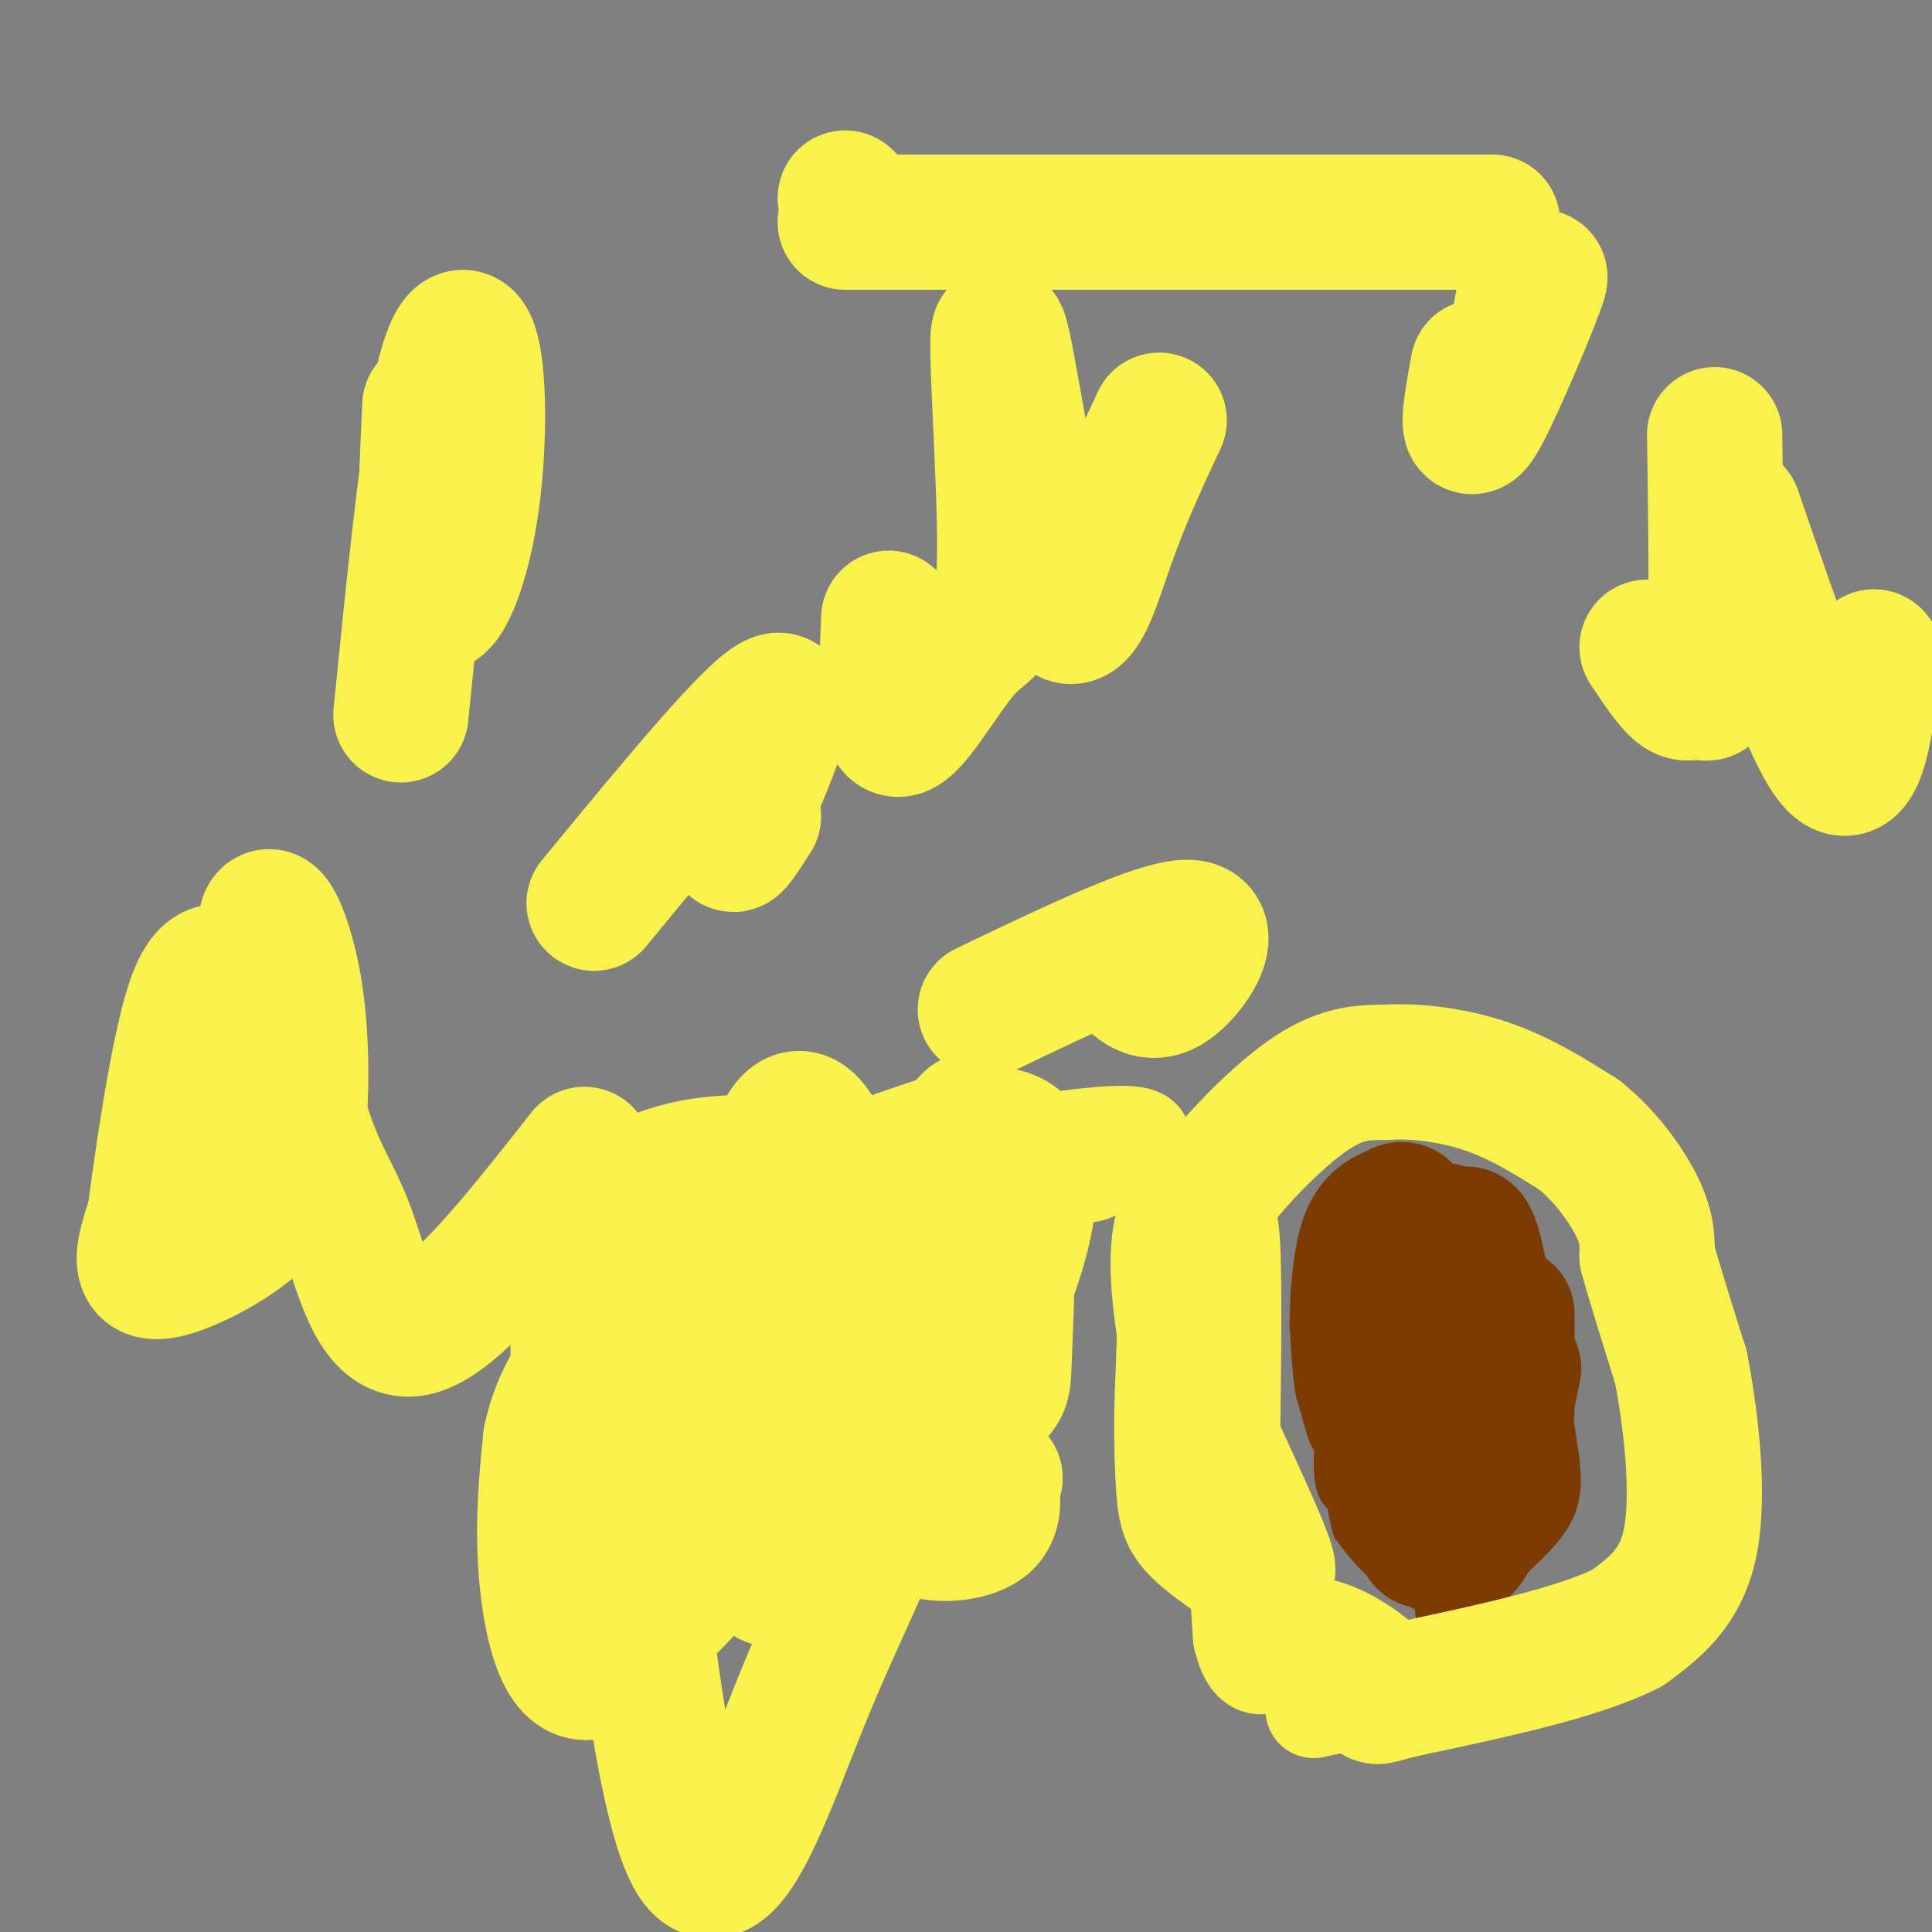 <svg viewBox='0 0 400 400' version='1.1' xmlns='http://www.w3.org/2000/svg' xmlns:xlink='http://www.w3.org/1999/xlink'><rect x="0" y="0" width="400" height="400" fill="#808080" stroke="none"/><g fill='none' stroke='#7C3B02' stroke-width='6' stroke-linecap='round' stroke-linejoin='round'><path d='M283,249c-2.500,3.583 -5.000,7.167 -6,12c-1.000,4.833 -0.500,10.917 0,17'/><path d='M277,278c-0.578,7.844 -2.022,18.956 -2,25c0.022,6.044 1.511,7.022 3,8'/><path d='M278,311c3.933,4.267 12.267,10.933 16,15c3.733,4.067 2.867,5.533 2,7'/><path d='M296,333c0.333,1.333 0.167,1.167 0,1'/><path d='M300,333c0.000,0.000 -9.000,-4.000 -9,-4'/><path d='M291,329c-2.667,-1.667 -4.833,-3.833 -7,-6'/><path d='M284,323c-2.000,-2.000 -3.500,-4.000 -5,-6'/><path d='M279,317c-1.167,-3.333 -1.583,-8.667 -2,-14'/></g>
<g fill='none' stroke='#7C3B02' stroke-width='28' stroke-linecap='round' stroke-linejoin='round'><path d='M294,317c0.000,0.000 1.000,2.000 1,2'/><path d='M291,259c0.000,0.000 -5.000,30.000 -5,30'/><path d='M286,289c-0.167,7.500 1.917,11.250 4,15'/><path d='M290,304c0.500,2.667 -0.250,1.833 -1,1'/><path d='M288,297c3.089,-11.756 6.178,-23.511 7,-30c0.822,-6.489 -0.622,-7.711 -2,-8c-1.378,-0.289 -2.689,0.356 -4,1'/><path d='M289,260c-1.000,0.667 -1.500,1.833 -2,3'/><path d='M284,293c0.000,0.000 -2.000,-7.000 -2,-7'/><path d='M282,286c-0.500,-3.167 -0.750,-7.583 -1,-12'/><path d='M281,274c0.022,-5.378 0.578,-12.822 2,-17c1.422,-4.178 3.711,-5.089 6,-6'/><path d='M289,251c1.333,-1.000 1.667,-0.500 2,0'/><path d='M297,256c0.756,-1.133 1.511,-2.267 3,0c1.489,2.267 3.711,7.933 5,13c1.289,5.067 1.644,9.533 2,14'/><path d='M307,283c0.000,6.667 -1.000,16.333 -2,26'/><path d='M305,309c-0.667,5.667 -1.333,6.833 -2,8'/><path d='M304,317c0.000,0.000 -2.000,2.000 -2,2'/><path d='M302,319c-0.940,0.690 -2.292,1.417 -2,2c0.292,0.583 2.226,1.024 4,-2c1.774,-3.024 3.387,-9.512 5,-16'/><path d='M309,303c1.500,-5.667 2.750,-11.833 4,-18'/><path d='M313,285c0.667,-3.000 0.333,-1.500 0,0'/><path d='M302,258c0.833,-2.167 1.667,-4.333 3,0c1.333,4.333 3.167,15.167 5,26'/><path d='M310,284c1.333,7.500 2.167,13.250 3,19'/><path d='M313,303c0.556,4.200 0.444,5.200 -1,7c-1.444,1.800 -4.222,4.400 -7,7'/><path d='M305,317c-1.500,1.167 -1.750,0.583 -2,0'/><path d='M312,272c0.000,0.000 0.000,20.000 0,20'/></g>
<g fill='none' stroke='#F9F24D' stroke-width='20' stroke-linecap='round' stroke-linejoin='round'><path d='M191,257c0.460,1.125 0.920,2.250 1,4c0.080,1.750 -0.219,4.125 -7,8c-6.781,3.875 -20.043,9.249 -28,11c-7.957,1.751 -10.608,-0.121 -13,-2c-2.392,-1.879 -4.524,-3.763 -6,-7c-1.476,-3.237 -2.296,-7.826 -2,-11c0.296,-3.174 1.708,-4.933 5,-6c3.292,-1.067 8.463,-1.441 15,0c6.537,1.441 14.439,4.697 19,8c4.561,3.303 5.780,6.651 7,10'/><path d='M182,272c1.821,2.267 2.874,2.935 -1,5c-3.874,2.065 -12.676,5.525 -19,6c-6.324,0.475 -10.170,-2.037 -12,-3c-1.830,-0.963 -1.642,-0.377 -4,-5c-2.358,-4.623 -7.261,-14.456 10,-23c17.261,-8.544 56.686,-15.800 72,-17c15.314,-1.200 6.518,3.657 2,6c-4.518,2.343 -4.759,2.171 -5,2'/><path d='M258,238c-0.644,-0.978 -1.289,-1.956 -4,1c-2.711,2.956 -7.489,9.844 -10,18c-2.511,8.156 -2.756,17.578 -3,27'/><path d='M241,284c-0.524,8.798 -0.333,17.292 0,23c0.333,5.708 0.810,8.631 4,12c3.190,3.369 9.095,7.185 15,11'/><path d='M260,330c2.667,1.833 1.833,0.917 1,0'/><path d='M252,256c1.250,-3.250 2.500,-6.500 3,1c0.500,7.500 0.250,25.750 0,44'/><path d='M255,301c0.333,13.667 1.167,25.833 2,38'/><path d='M257,339c1.600,7.244 4.600,6.356 6,5c1.400,-1.356 1.200,-3.178 1,-5'/><path d='M264,339c0.167,-2.167 0.083,-5.083 0,-8'/><path d='M264,329c3.685,3.506 7.369,7.012 9,11c1.631,3.988 1.208,8.458 0,7c-1.208,-1.458 -3.202,-8.845 -4,-10c-0.798,-1.155 -0.399,3.923 0,9'/><path d='M269,346c-1.158,-0.298 -4.053,-5.544 -3,-8c1.053,-2.456 6.053,-2.123 11,0c4.947,2.123 9.842,6.035 11,8c1.158,1.965 -1.421,1.982 -4,2'/><path d='M284,348c3.111,0.044 12.889,-0.844 12,0c-0.889,0.844 -12.444,3.422 -24,6'/></g>
<g fill='none' stroke='#F9F24D' stroke-width='28' stroke-linecap='round' stroke-linejoin='round'><path d='M259,322c2.250,2.667 4.500,5.333 3,1c-1.500,-4.333 -6.750,-15.667 -12,-27'/><path d='M250,296c-3.600,-11.756 -6.600,-27.644 -6,-37c0.600,-9.356 4.800,-12.178 9,-15'/><path d='M253,244c4.956,-6.156 12.844,-14.044 19,-18c6.156,-3.956 10.578,-3.978 15,-4'/><path d='M287,222c6.156,-0.400 14.044,0.600 21,3c6.956,2.400 12.978,6.200 19,10'/><path d='M327,235c5.533,4.444 9.867,10.556 12,15c2.133,4.444 2.067,7.222 2,10'/><path d='M341,260c1.500,5.500 4.250,14.250 7,23'/><path d='M348,283c2.111,10.778 3.889,26.222 2,36c-1.889,9.778 -7.444,13.889 -13,18'/><path d='M337,337c-10.000,5.167 -28.500,9.083 -47,13'/><path d='M290,350c-8.000,2.167 -4.500,1.083 -1,0'/><path d='M201,232c-16.773,17.374 -33.546,34.747 -40,33c-6.454,-1.747 -2.588,-22.615 1,-30c3.588,-7.385 6.900,-1.289 9,4c2.100,5.289 2.988,9.770 4,13c1.012,3.230 2.146,5.209 0,12c-2.146,6.791 -7.573,18.396 -13,30'/><path d='M162,294c-3.858,1.855 -7.002,-8.508 -10,-16c-2.998,-7.492 -5.850,-12.115 -1,-15c4.850,-2.885 17.401,-4.033 23,-2c5.599,2.033 4.245,7.246 -1,18c-5.245,10.754 -14.381,27.050 -21,37c-6.619,9.950 -10.723,13.554 -16,19c-5.277,5.446 -11.728,12.736 -16,11c-4.272,-1.736 -6.363,-12.496 -7,-22c-0.637,-9.504 0.182,-17.752 1,-26'/><path d='M114,298c1.733,-8.044 5.565,-15.154 15,-24c9.435,-8.846 24.473,-19.429 34,-25c9.527,-5.571 13.544,-6.129 22,-9c8.456,-2.871 21.352,-8.057 26,-3c4.648,5.057 1.048,20.355 -4,32c-5.048,11.645 -11.544,19.638 -15,24c-3.456,4.362 -3.871,5.092 -11,7c-7.129,1.908 -20.971,4.993 -31,7c-10.029,2.007 -16.245,2.934 -21,0c-4.755,-2.934 -8.050,-9.731 -9,-20c-0.950,-10.269 0.447,-24.010 2,-31c1.553,-6.990 3.264,-7.228 7,-9c3.736,-1.772 9.496,-5.078 19,-6c9.504,-0.922 22.752,0.539 36,2'/><path d='M184,243c6.218,6.542 3.764,21.897 3,34c-0.764,12.103 0.161,20.952 -3,32c-3.161,11.048 -10.407,24.293 -18,43c-7.593,18.707 -15.533,42.874 -22,33c-6.467,-9.874 -11.462,-53.791 -13,-74c-1.538,-20.209 0.379,-16.712 4,-21c3.621,-4.288 8.946,-16.363 19,-25c10.054,-8.637 24.838,-13.836 35,-19c10.162,-5.164 15.703,-10.291 18,-3c2.297,7.291 1.349,27.001 1,36c-0.349,8.999 -0.100,7.285 -3,11c-2.900,3.715 -8.950,12.857 -15,22'/><path d='M190,312c-8.054,7.104 -20.689,13.863 -27,15c-6.311,1.137 -6.299,-3.347 -7,-13c-0.701,-9.653 -2.116,-24.474 -2,-32c0.116,-7.526 1.762,-7.757 7,-10c5.238,-2.243 14.068,-6.498 19,-4c4.932,2.498 5.966,11.749 7,21'/><path d='M204,303c1.314,4.722 2.628,9.445 0,12c-2.628,2.555 -9.199,2.943 -12,2c-2.801,-0.943 -1.831,-3.215 -1,-5c0.831,-1.785 1.523,-3.081 4,-4c2.477,-0.919 6.738,-1.459 11,-2'/><path d='M206,306c-0.378,1.289 -6.822,5.511 -14,7c-7.178,1.489 -15.089,0.244 -23,-1'/><path d='M121,239c-13.442,17.079 -26.883,34.159 -35,36c-8.117,1.841 -10.909,-11.556 -14,-20c-3.091,-8.444 -6.480,-11.934 -10,-24c-3.520,-12.066 -7.170,-32.709 -7,-39c0.170,-6.291 4.162,1.770 6,13c1.838,11.230 1.523,25.631 0,34c-1.523,8.369 -4.254,10.707 -7,13c-2.746,2.293 -5.509,4.540 -10,7c-4.491,2.460 -10.712,5.131 -13,4c-2.288,-1.131 -0.644,-6.066 1,-11'/><path d='M32,252c1.489,-11.311 4.711,-34.089 8,-44c3.289,-9.911 6.644,-6.956 10,-4'/><path d='M240,87c-3.755,8.016 -7.510,16.033 -11,26c-3.490,9.967 -6.715,21.885 -11,9c-4.285,-12.885 -9.629,-50.574 -11,-53c-1.371,-2.426 1.230,30.412 1,46c-0.230,15.588 -3.293,13.928 -8,19c-4.707,5.072 -11.059,16.878 -14,17c-2.941,0.122 -2.470,-11.439 -2,-23'/><path d='M388,136c-1.583,13.500 -3.167,27.000 -8,22c-4.833,-5.000 -12.917,-28.500 -21,-52'/><path d='M355,90c0.262,19.238 0.524,38.476 0,47c-0.524,8.524 -1.833,6.333 -3,6c-1.167,-0.333 -2.190,1.190 -4,0c-1.810,-1.190 -4.405,-5.095 -7,-9'/><path d='M83,148c2.622,-26.150 5.244,-52.300 8,-66c2.756,-13.700 5.646,-14.951 7,-8c1.354,6.951 1.172,22.102 -1,34c-2.172,11.898 -6.335,20.542 -8,16c-1.665,-4.542 -0.833,-22.271 0,-40'/><path d='M204,209c17.956,-8.600 35.911,-17.200 42,-17c6.089,0.200 0.311,9.200 -4,12c-4.311,2.800 -7.156,-0.600 -10,-4'/><path d='M123,187c17.000,-20.667 34.000,-41.333 38,-42c4.000,-0.667 -5.000,18.667 -8,26c-3.000,7.333 0.000,2.667 3,-2'/><path d='M306,76c-1.400,7.733 -2.800,15.467 0,11c2.800,-4.467 9.800,-21.133 12,-27c2.200,-5.867 -0.400,-0.933 -3,4'/><path d='M309,46c0.000,0.000 -134.000,0.000 -134,0'/><path d='M175,41c0.000,0.000 0.100,0.100 0.1,0.1'/></g>
</svg>
